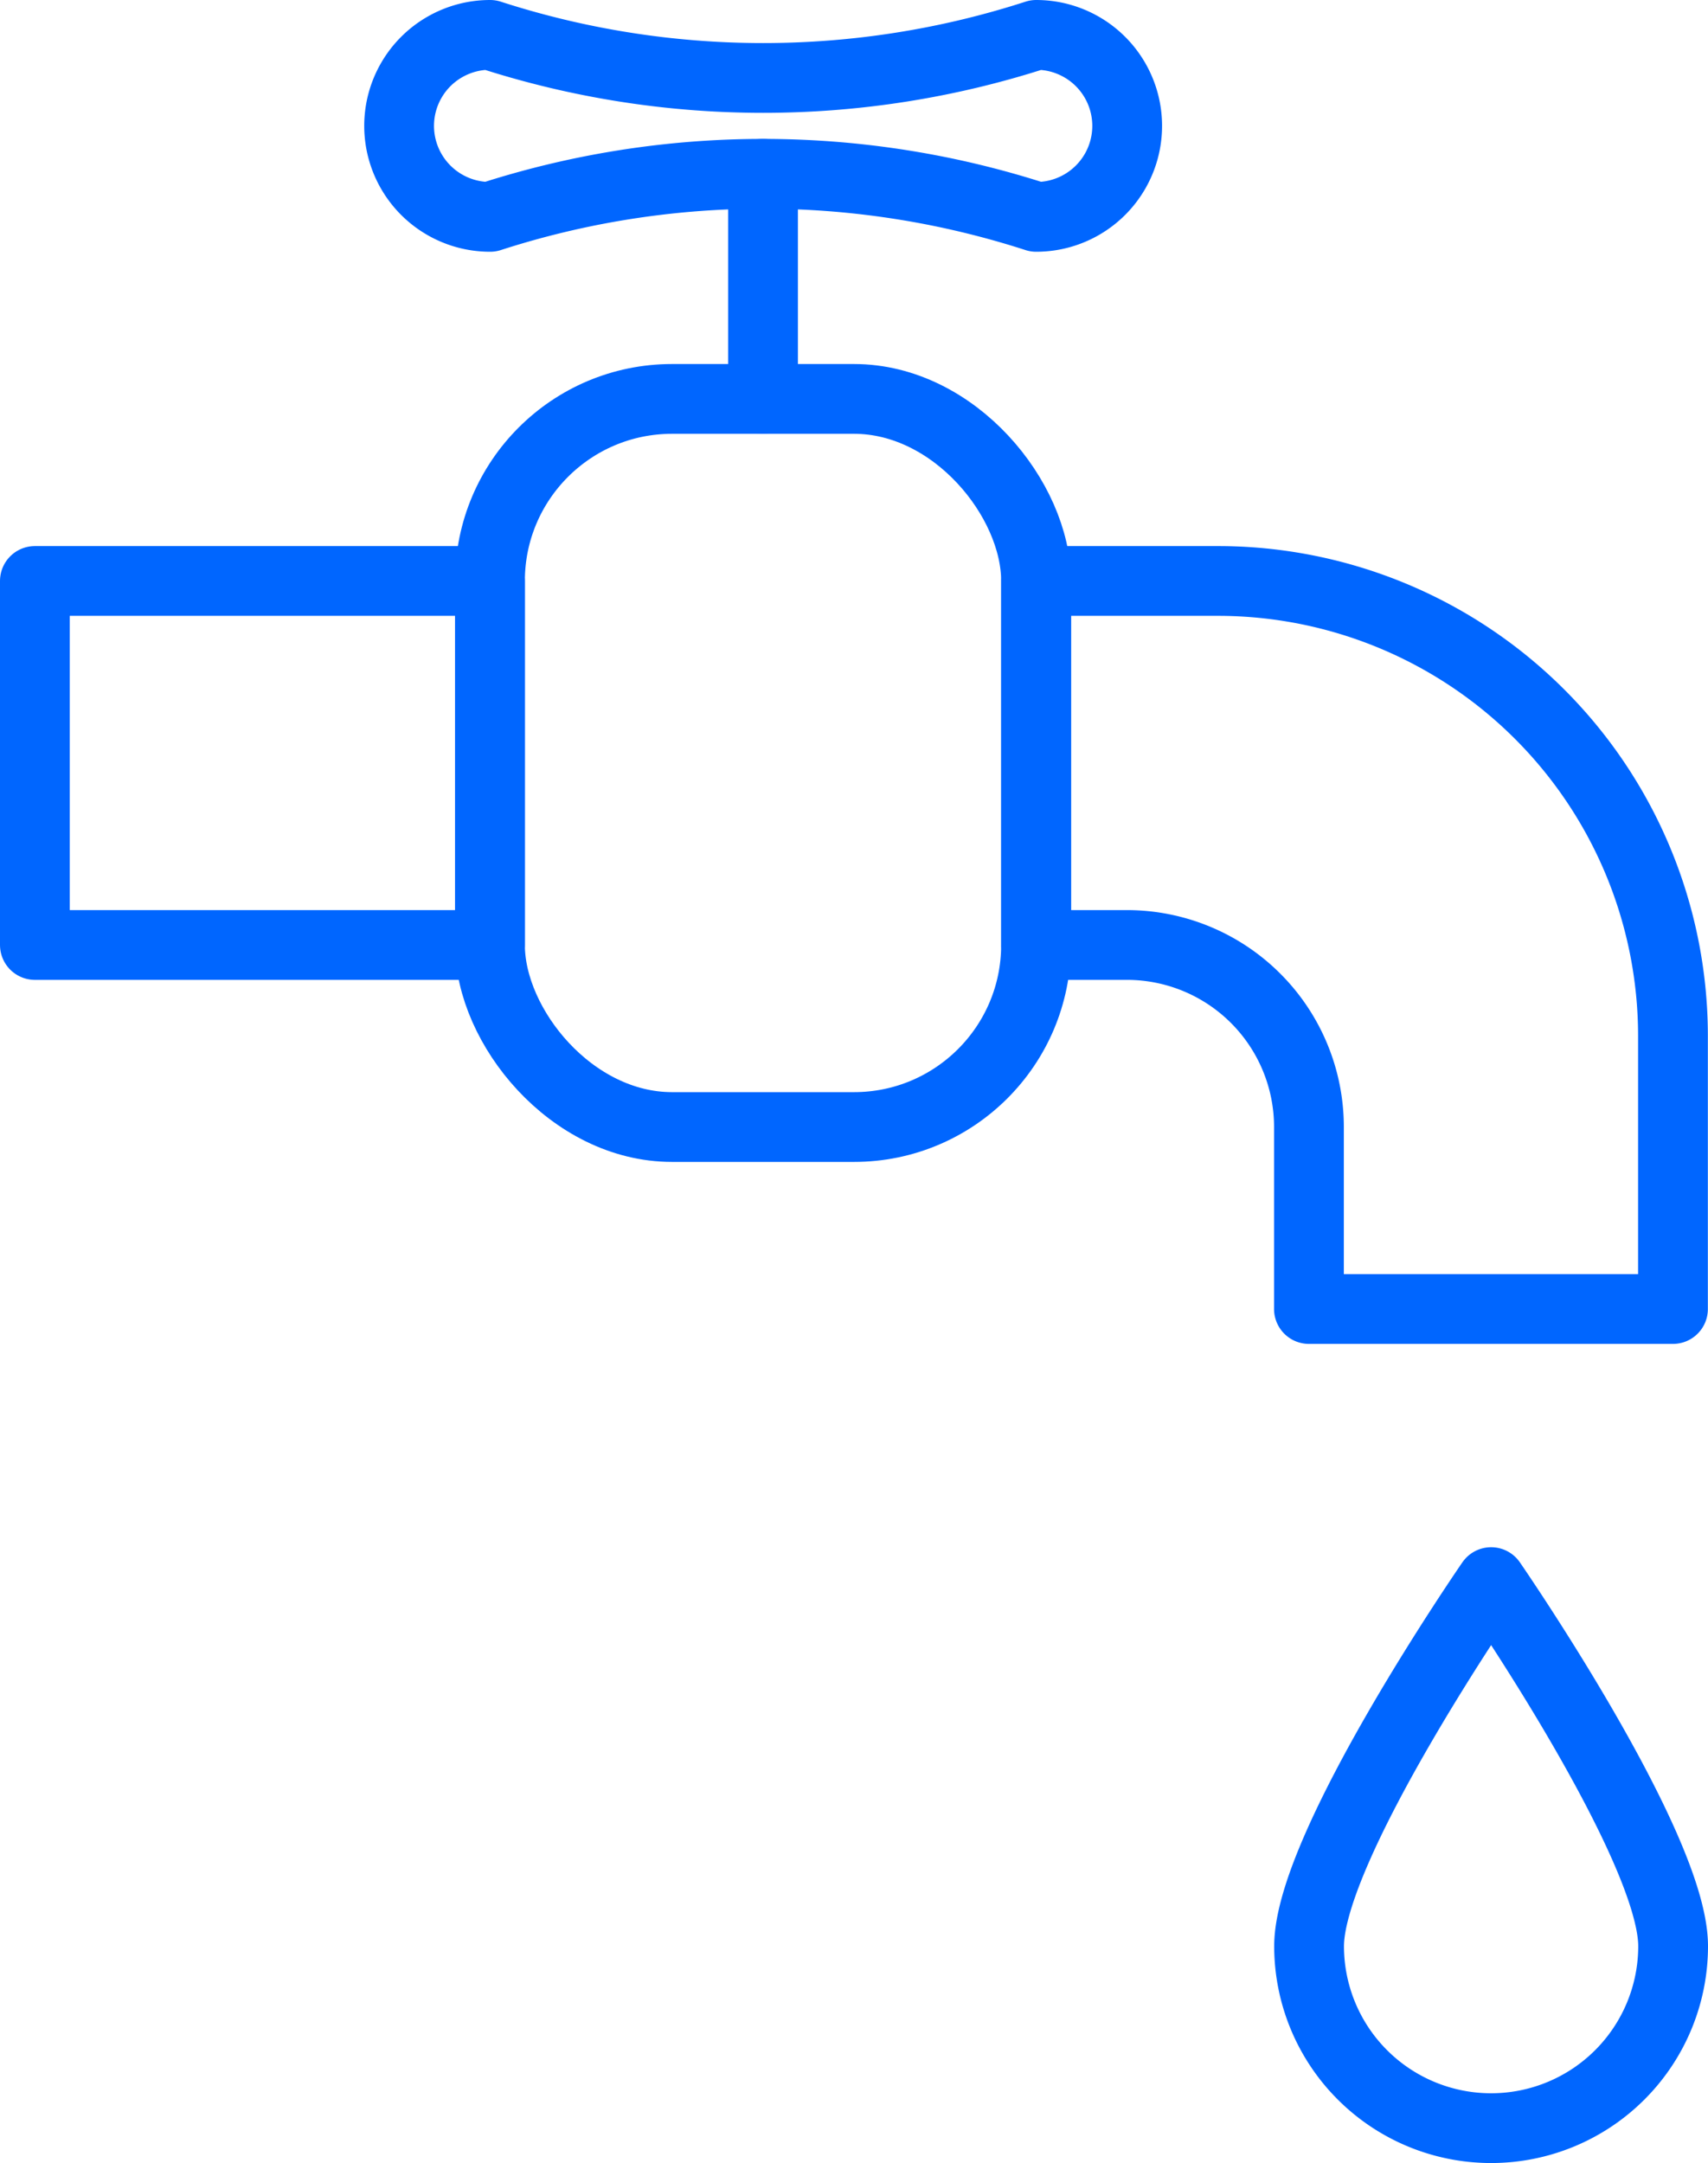 <svg xmlns="http://www.w3.org/2000/svg" width="24.478" height="31" viewBox="0 0 24.478 31">
  <g id="组_1058" data-name="组 1058" transform="translate(-4800.75 -9415.327)">
    <rect id="矩形_392" data-name="矩形 392" width="6.522" height="5.217" transform="translate(4801.25 9423.653)" fill="none" stroke="#06f" stroke-linecap="round" stroke-linejoin="round" stroke-width="1"/>
    <rect id="矩形_393" data-name="矩形 393" width="7.826" height="10.435" rx="2.609" transform="translate(4807.772 9421.044)" fill="none" stroke="#06f" stroke-linecap="round" stroke-linejoin="round" stroke-width="1"/>
    <path id="路径_432" data-name="路径 432" d="M4815.6,9423.653v5.217h1.3a2.609,2.609,0,0,1,2.609,2.608v2.609h5.217v-3.913a6.522,6.522,0,0,0-6.521-6.521Z" fill="none" stroke="#06f" stroke-linecap="round" stroke-linejoin="round" stroke-width="1"/>
    <path id="路径_433" data-name="路径 433" d="M4824.728,9443.218a2.608,2.608,0,1,1-5.217,0c0-1.44,2.609-5.217,2.609-5.217S4824.728,9441.777,4824.728,9443.218Z" fill="none" stroke="#06f" stroke-linecap="round" stroke-linejoin="round" stroke-width="1"/>
    <path id="路径_434" data-name="路径 434" d="M4815.6,9415.827a12.713,12.713,0,0,1-7.826,0,1.3,1.3,0,1,0,0,2.608,12.713,12.713,0,0,1,7.826,0,1.3,1.3,0,0,0,0-2.608Z" fill="none" stroke="#06f" stroke-linecap="round" stroke-linejoin="round" stroke-width="1"/>
    <line id="直线_273" data-name="直线 273" y2="3.226" transform="translate(4811.685 9417.818)" fill="none" stroke="#06f" stroke-linecap="round" stroke-linejoin="round" stroke-width="1"/>
  </g>
</svg>

